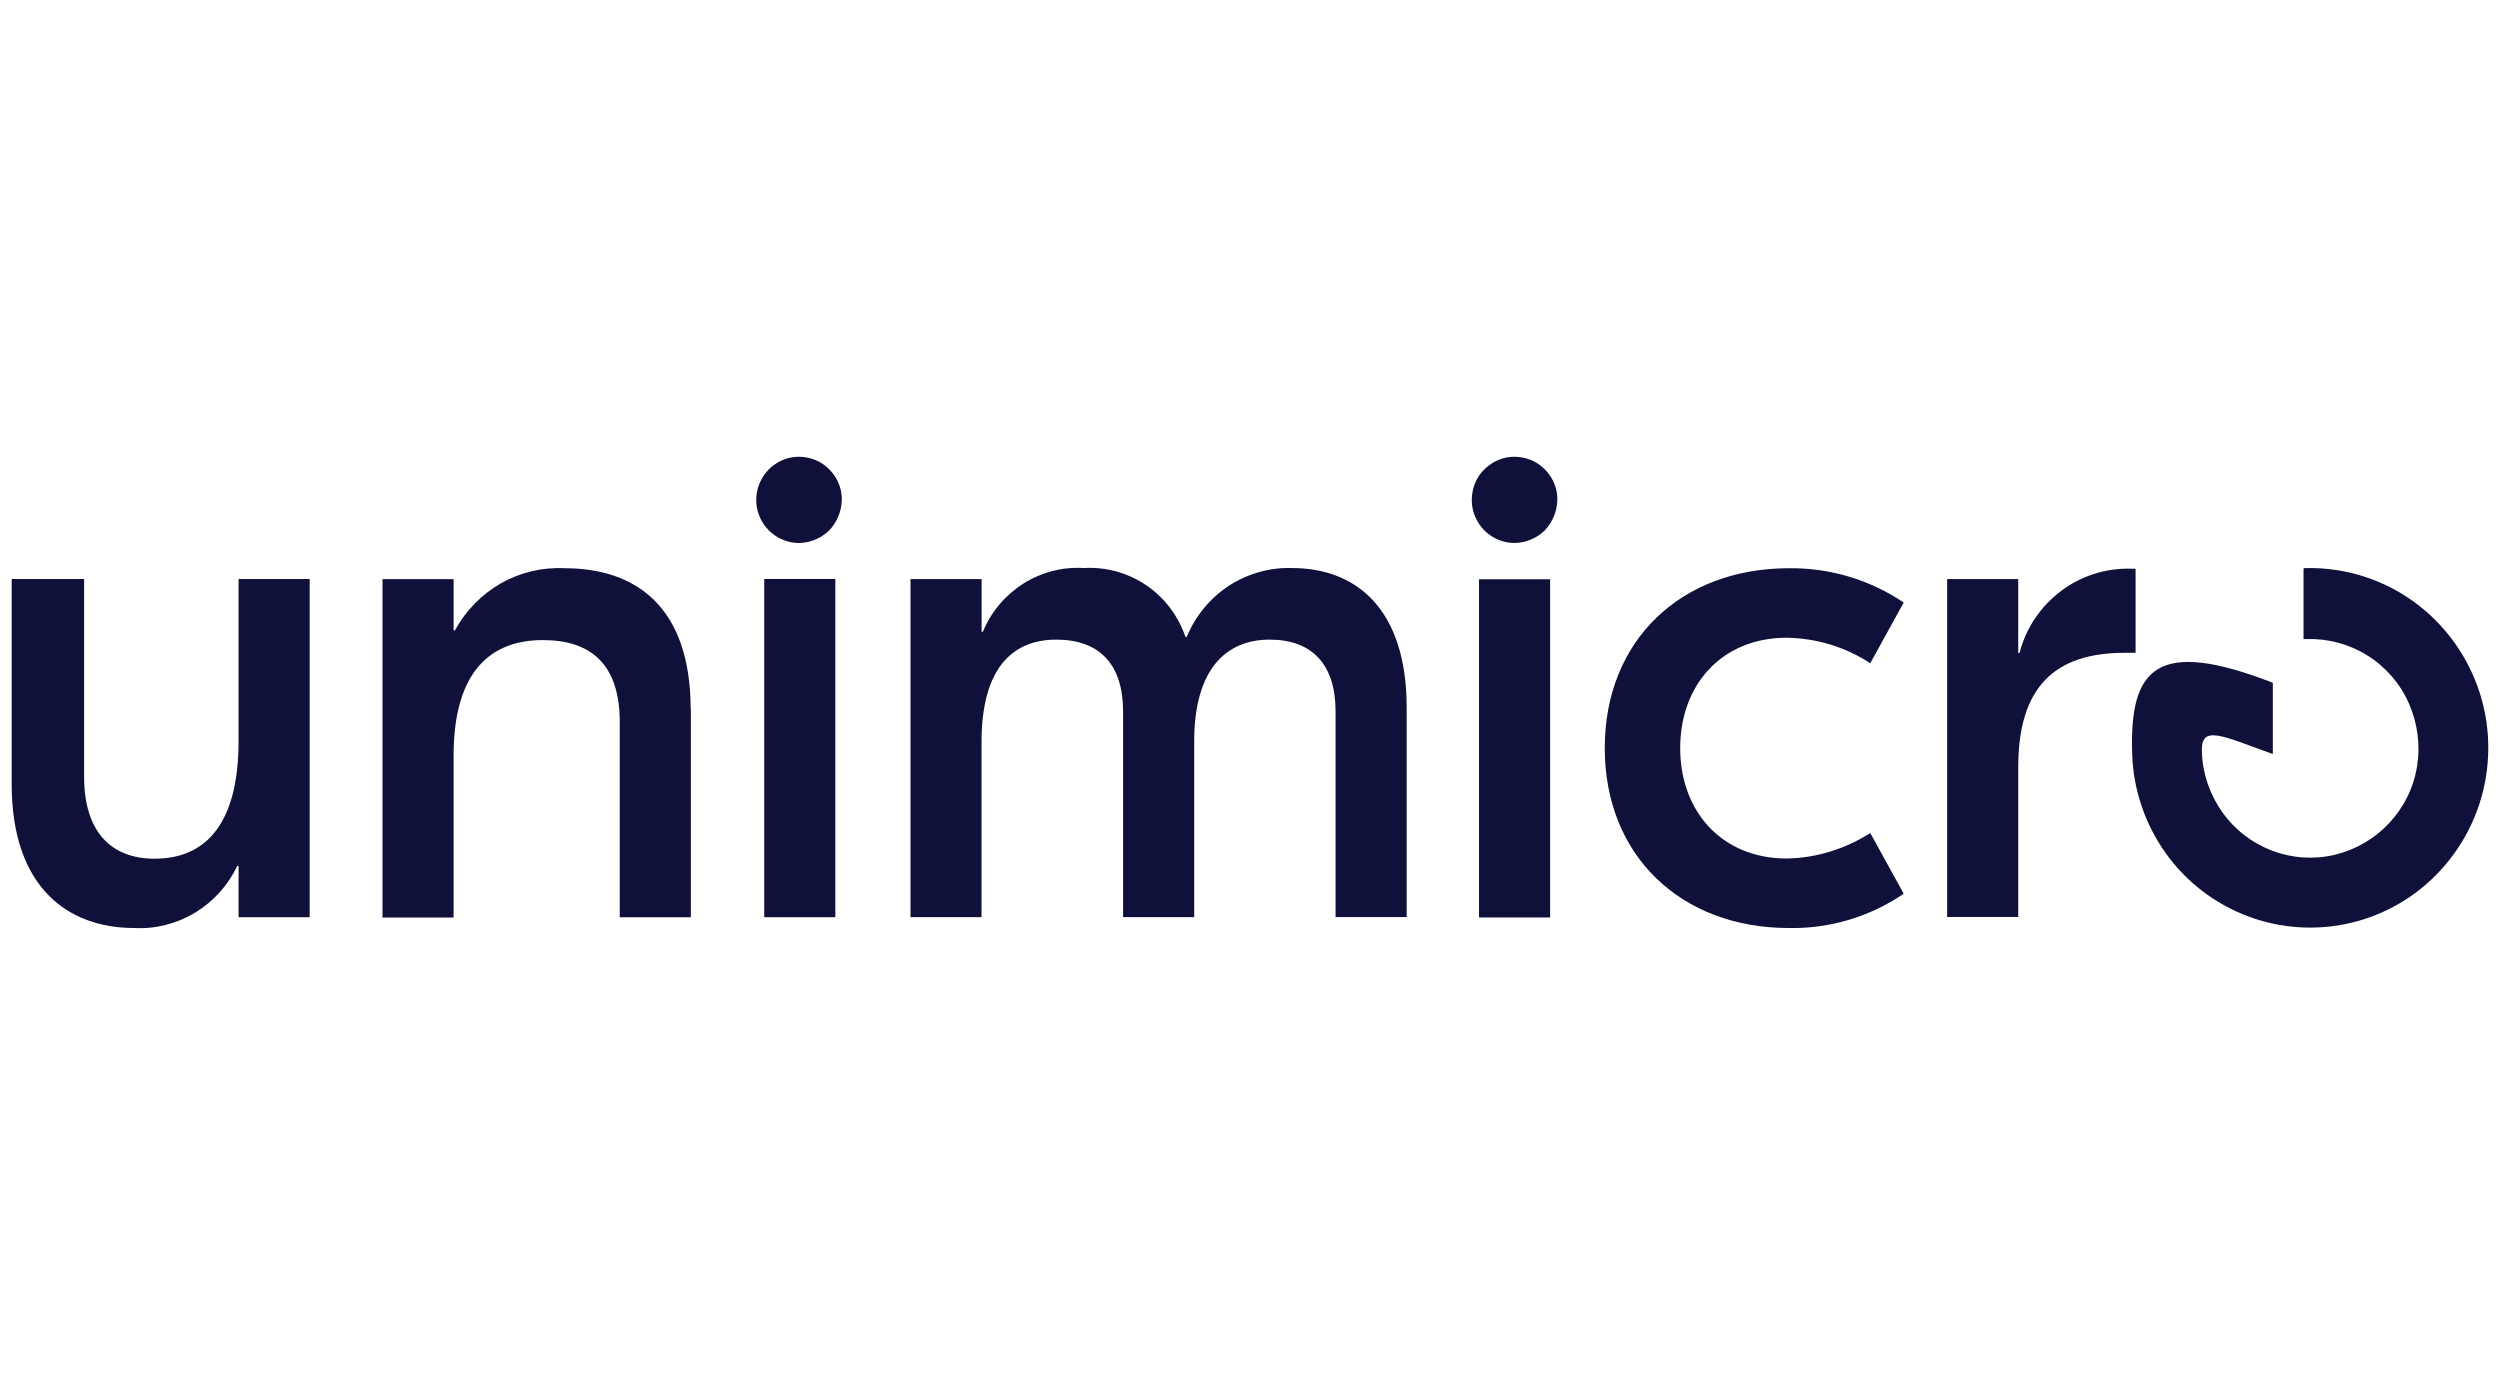 <?xml version="1.0" encoding="UTF-8"?> <svg xmlns="http://www.w3.org/2000/svg" id="unimicro" viewBox="0 0 265.43 147.05"><defs><style>.cls-1{fill:#10113a;stroke-width:0px;}</style></defs><path class="cls-1" d="m1.24,83.24v-21.77h7.69v21c0,5.9,2.92,8.7,7.48,8.7,5.23,0,8.92-3.43,8.92-12.51v-17.19h7.55v35.91h-7.55v-5.44h-.14c-.98,2.06-2.54,3.79-4.48,4.96-1.94,1.17-4.19,1.75-6.45,1.63-7.02,0-13.02-4.27-13.02-15.29Z"></path><path class="cls-1" d="m73.35,75.31v22.08h-7.55v-20.73c0-6.14-3.07-8.7-8.17-8.7-5.54,0-9.47,3.33-9.47,12.27v17.19h-7.55v-35.93h7.55v5.44h.14c1.13-2.09,2.83-3.81,4.87-4.99,2.06-1.17,4.39-1.73,6.76-1.61,7.62,0,13.4,4.12,13.4,15.01"></path><rect class="cls-1" x="81.14" y="61.47" width="7.55" height="35.91"></rect><path class="cls-1" d="m96.67,97.36v-35.88h7.55v5.59h.14c.86-2.11,2.37-3.88,4.29-5.11,1.92-1.2,4.17-1.8,6.42-1.65,2.35-.14,4.67.5,6.62,1.82s3.4,3.24,4.17,5.49h.14c.91-2.23,2.47-4.1,4.46-5.42,1.99-1.29,4.34-1.97,6.71-1.89,6.69,0,12.18,4.19,12.18,14.84v22.22h-7.55v-21.84c0-4.96-2.47-7.62-7-7.62s-8.01,3.02-8.01,10.81v18.65h-7.55v-21.84c0-4.96-2.47-7.62-7.1-7.62s-7.93,3.02-7.93,10.88v18.58h-7.55Z"></path><path class="cls-1" d="m170.38,79.43c0-11.43,8.08-19.1,19.56-19.1,4.34-.05,8.58,1.22,12.18,3.64l-3.55,6.45c-2.64-1.73-5.71-2.66-8.87-2.71-6.86,0-11.31,4.96-11.31,11.72s4.46,11.72,11.31,11.72c3.14-.05,6.21-1.01,8.87-2.71l3.55,6.45c-3.6,2.45-7.84,3.72-12.18,3.64-11.48,0-19.56-7.69-19.56-19.1"></path><path class="cls-1" d="m226.74,60.37v8.94h-1.15c-7.38,0-11.31,3.57-11.31,12.13v15.92h-7.55v-35.88h7.55v7.84h.14c.67-2.61,2.21-4.91,4.36-6.54,2.13-1.63,4.77-2.47,7.43-2.4h.55-.02Z"></path><path class="cls-1" d="m89.38,53.06c0-.91-.26-1.8-.77-2.54-.5-.74-1.2-1.34-2.04-1.68-.84-.34-1.75-.43-2.61-.26-.89.17-1.68.62-2.33,1.25-.62.65-1.08,1.46-1.25,2.35-.17.89-.1,1.8.26,2.64.34.84.93,1.56,1.68,2.06s1.63.77,2.52.77c1.2-.02,2.33-.5,3.19-1.32.84-.89,1.32-2.04,1.34-3.26"></path><path class="cls-1" d="m165.35,53.06c0-.91-.26-1.8-.77-2.54-.5-.74-1.2-1.34-2.04-1.68-.84-.34-1.75-.43-2.61-.26-.89.17-1.68.62-2.33,1.25s-1.08,1.46-1.25,2.35c-.17.89-.1,1.8.26,2.64.34.84.93,1.56,1.68,2.06s1.63.77,2.52.77c1.2-.02,2.33-.5,3.19-1.32.84-.89,1.32-2.04,1.34-3.26"></path><rect class="cls-1" x="157.03" y="61.5" width="7.55" height="35.91"></rect><path class="cls-1" d="m244.62,60.37h-.05v7.48h.31c2.28-.07,4.53.53,6.45,1.73,1.94,1.2,3.48,2.97,4.41,5.06.93,2.09,1.25,4.41.89,6.69-.36,2.28-1.39,4.36-2.95,6.04-1.56,1.68-3.57,2.85-5.78,3.38-2.21.53-4.53.38-6.66-.43s-3.98-2.23-5.3-4.1c-1.32-1.87-2.09-4.08-2.16-6.38-.12-2.95,2.06-1.75,7.53.22v-7.57c-12.25-4.75-15.25-1.68-14.93,7.6.12,3.76,1.37,7.41,3.55,10.48s5.23,5.39,8.73,6.71,7.31,1.56,10.95.7c3.64-.86,6.95-2.8,9.49-5.56s4.24-6.21,4.84-9.95c.6-3.74.1-7.55-1.46-10.98-1.56-3.43-4.08-6.33-7.26-8.32-3.19-1.99-6.88-2.97-10.62-2.85l.02.07Z"></path></svg> 